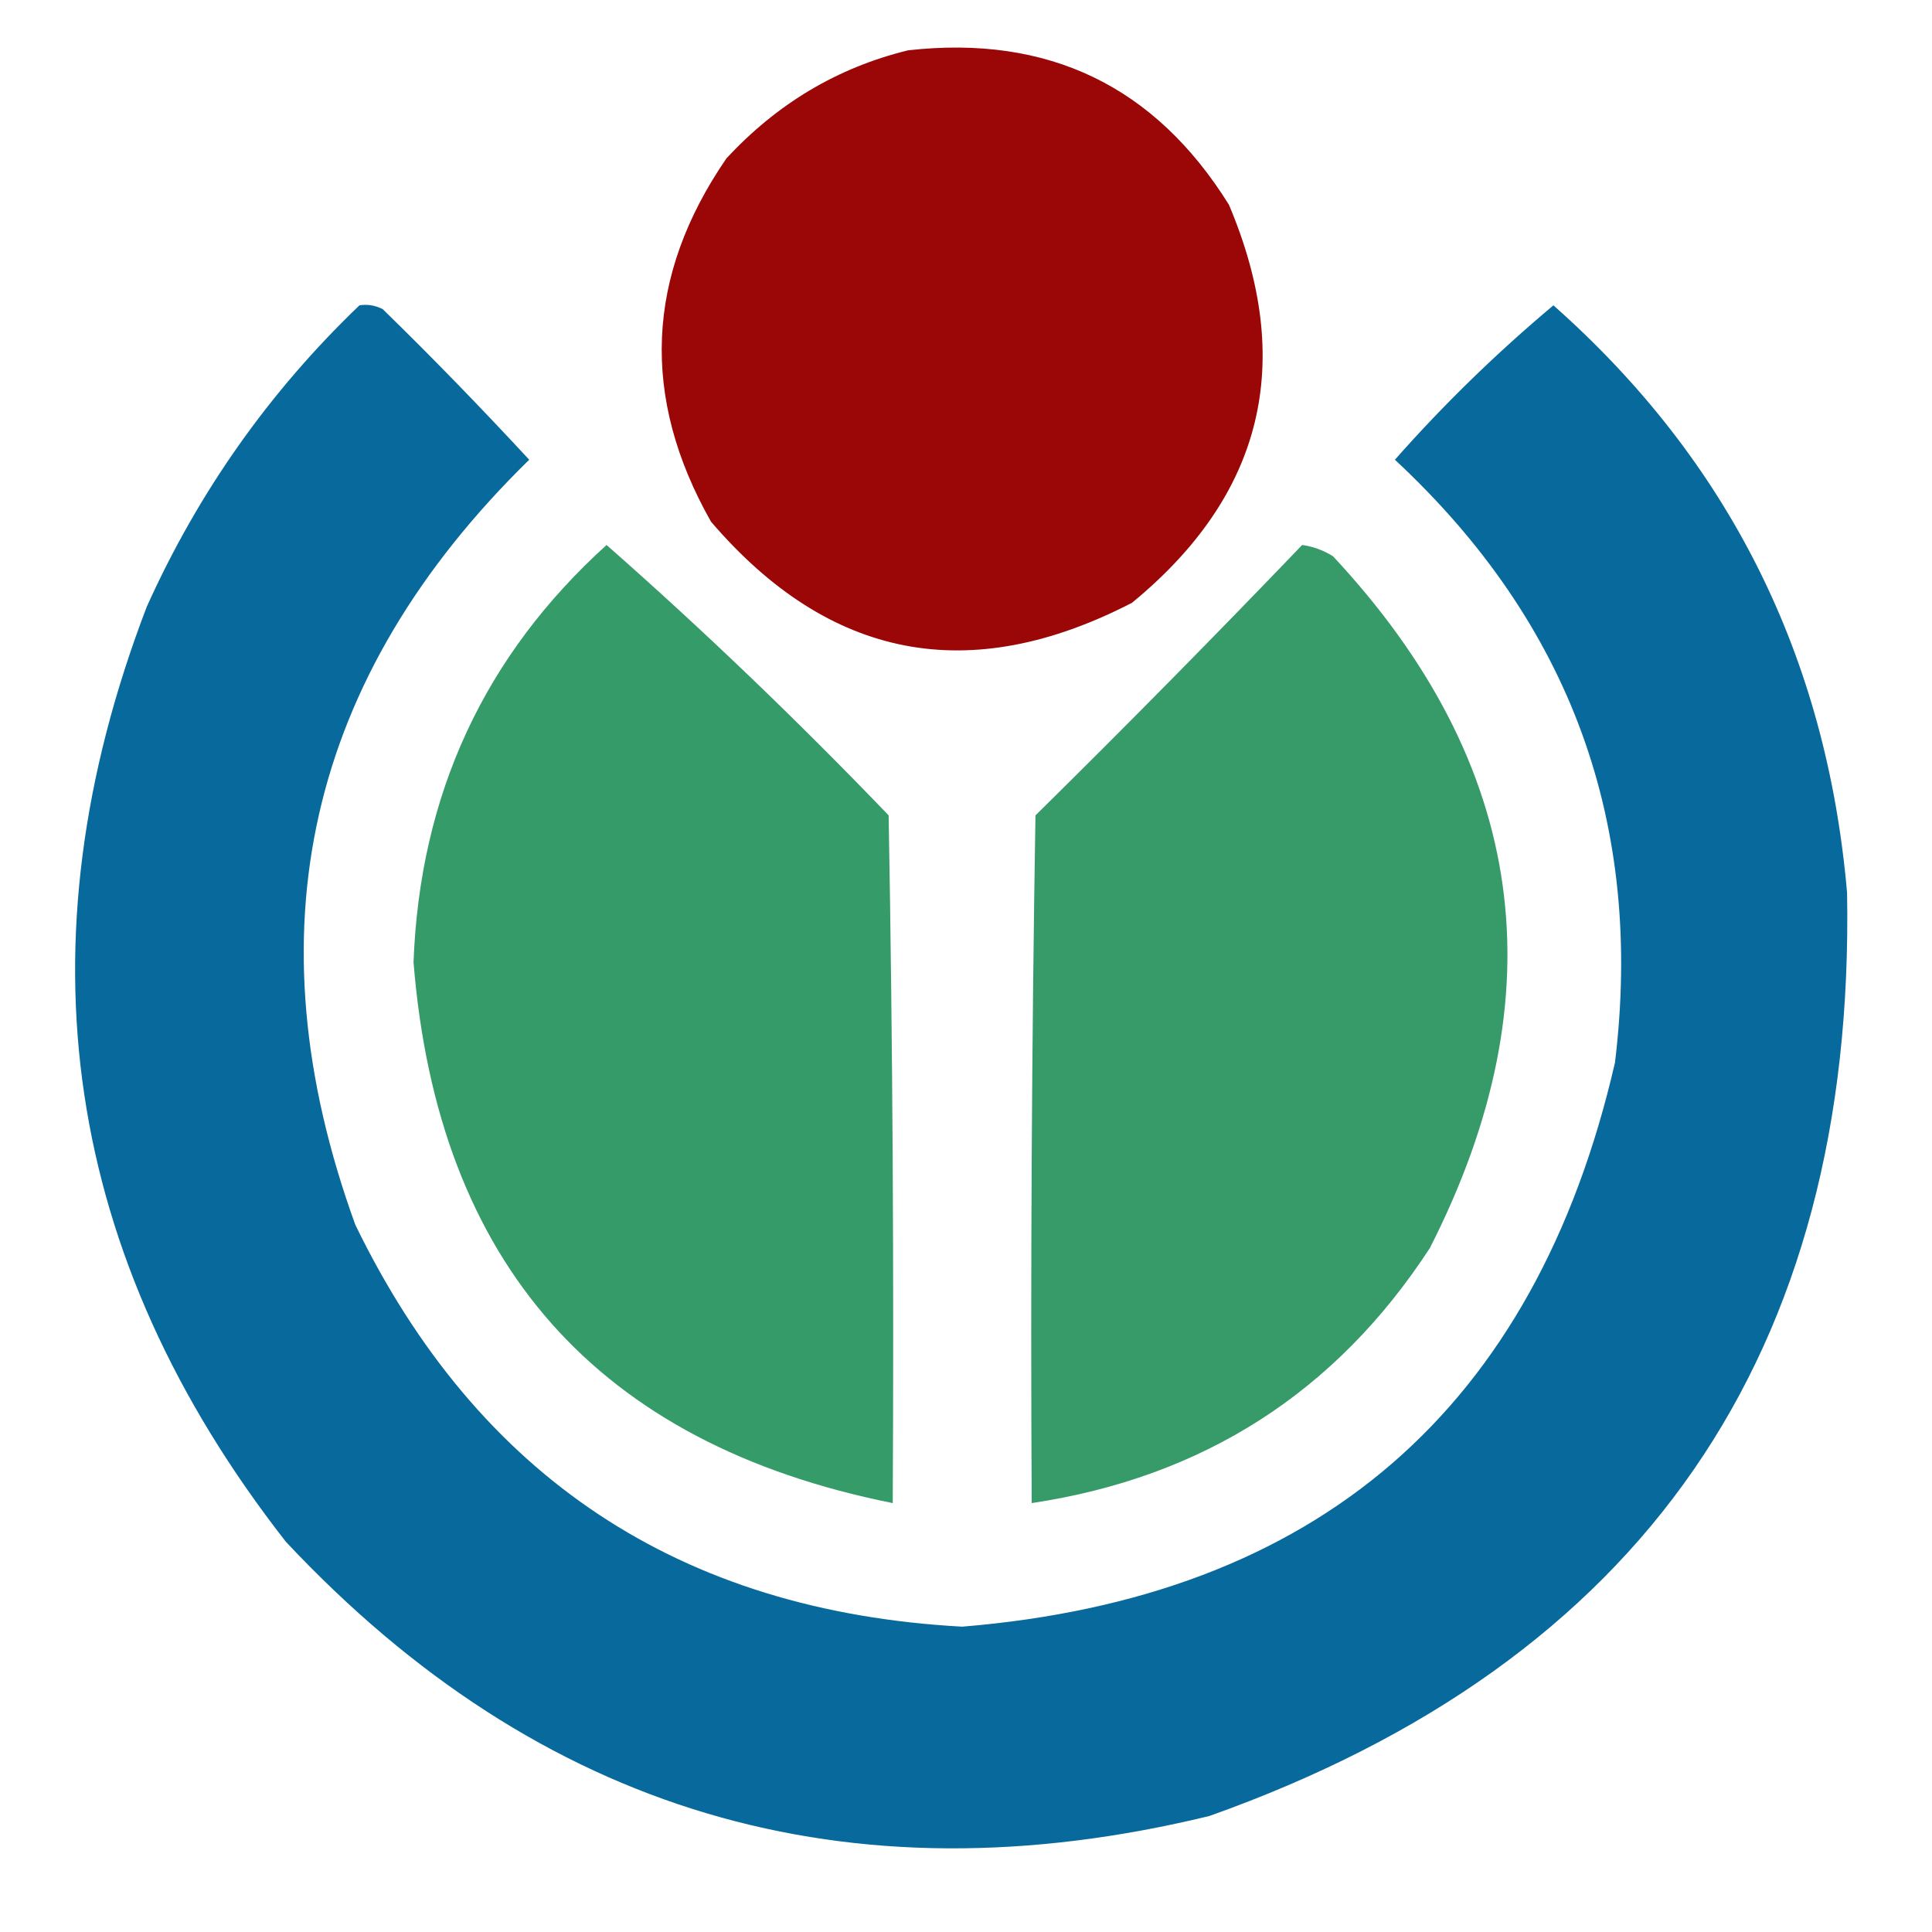 <?xml version="1.0" encoding="UTF-8"?>
<svg xmlns="http://www.w3.org/2000/svg" xmlns:xlink="http://www.w3.org/1999/xlink" width="24px" height="24px" viewBox="0 0 24 24" version="1.1">
<defs>
<filter id="alpha" filterUnits="objectBoundingBox" x="0%" y="0%" width="100%" height="100%">
  <feColorMatrix type="matrix" in="SourceGraphic" values="0 0 0 0 1 0 0 0 0 1 0 0 0 0 1 0 0 0 1 0"/>
</filter>
<mask id="mask0">
  <g filter="url(#alpha)">
<rect x="0" y="0" width="24" height="24" style="fill:rgb(0%,0%,0%);fill-opacity:0.976;stroke:none;"/>
  </g>
</mask>
<clipPath id="clip1">
  <rect x="0" y="0" width="24" height="24"/>
</clipPath>
<g id="surface5" clip-path="url(#clip1)">
<path style=" stroke:none;fill-rule:evenodd;fill:rgb(60%,0%,0%);fill-opacity:1;" d="M 11.281 0.625 C 13.023 0.43 14.348 1.07 15.266 2.543 C 16.094 4.5 15.695 6.148 14.062 7.488 C 12.043 8.531 10.301 8.195 8.832 6.48 C 7.957 4.934 8.02 3.43 9.023 1.969 C 9.652 1.289 10.402 0.84 11.281 0.625 Z M 11.281 0.625 "/>
</g>
<mask id="mask1">
  <g filter="url(#alpha)">
<rect x="0" y="0" width="24" height="24" style="fill:rgb(0%,0%,0%);fill-opacity:0.969;stroke:none;"/>
  </g>
</mask>
<clipPath id="clip2">
  <rect x="0" y="0" width="24" height="24"/>
</clipPath>
<g id="surface8" clip-path="url(#clip2)">
<path style=" stroke:none;fill-rule:evenodd;fill:rgb(0%,39.608%,60%);fill-opacity:1;" d="M 4.465 3.793 C 4.566 3.777 4.66 3.793 4.754 3.84 C 5.379 4.449 5.984 5.074 6.574 5.711 C 3.812 8.414 3.094 11.582 4.414 15.215 C 5.938 18.352 8.449 20.016 11.953 20.207 C 16.363 19.844 19.07 17.508 20.062 13.199 C 20.422 10.234 19.512 7.742 17.328 5.711 C 17.938 5.02 18.594 4.383 19.297 3.793 C 21.477 5.723 22.691 8.156 22.945 11.09 C 23.047 16.82 20.406 20.645 15.023 22.559 C 10.527 23.652 6.703 22.516 3.551 19.152 C 0.789 15.617 0.211 11.742 1.824 7.535 C 2.465 6.113 3.344 4.867 4.465 3.793 Z M 4.465 3.793 "/>
</g>
<mask id="mask2">
  <g filter="url(#alpha)">
<rect x="0" y="0" width="24" height="24" style="fill:rgb(0%,0%,0%);fill-opacity:0.984;stroke:none;"/>
  </g>
</mask>
<clipPath id="clip3">
  <rect x="0" y="0" width="24" height="24"/>
</clipPath>
<g id="surface11" clip-path="url(#clip3)">
<path style=" stroke:none;fill-rule:evenodd;fill:rgb(19.608%,60%,40%);fill-opacity:1;" d="M 7.535 6.77 C 8.742 7.832 9.91 8.953 11.039 10.129 C 11.09 12.977 11.105 15.824 11.09 18.672 C 7.422 17.938 5.438 15.695 5.137 11.953 C 5.215 9.871 6.016 8.145 7.535 6.77 Z M 7.535 6.77 "/>
</g>
<mask id="mask3">
  <g filter="url(#alpha)">
<rect x="0" y="0" width="24" height="24" style="fill:rgb(0%,0%,0%);fill-opacity:0.98;stroke:none;"/>
  </g>
</mask>
<clipPath id="clip4">
  <rect x="0" y="0" width="24" height="24"/>
</clipPath>
<g id="surface14" clip-path="url(#clip4)">
<path style=" stroke:none;fill-rule:evenodd;fill:rgb(19.608%,59.608%,40%);fill-opacity:1;" d="M 16.176 6.77 C 16.312 6.789 16.441 6.836 16.559 6.91 C 18.969 9.492 19.367 12.355 17.762 15.504 C 16.594 17.297 14.945 18.352 12.816 18.672 C 12.801 15.824 12.816 12.977 12.863 10.129 C 13.988 9.02 15.09 7.902 16.176 6.77 Z M 16.176 6.77 "/>
</g>
</defs>
<g id="surface1">
<use xlink:href="#surface5" mask="url(#mask0)"/>
<use xlink:href="#surface8" mask="url(#mask1)"/>
<use xlink:href="#surface11" mask="url(#mask2)"/>
<use xlink:href="#surface14" mask="url(#mask3)"/>
</g>
</svg>
